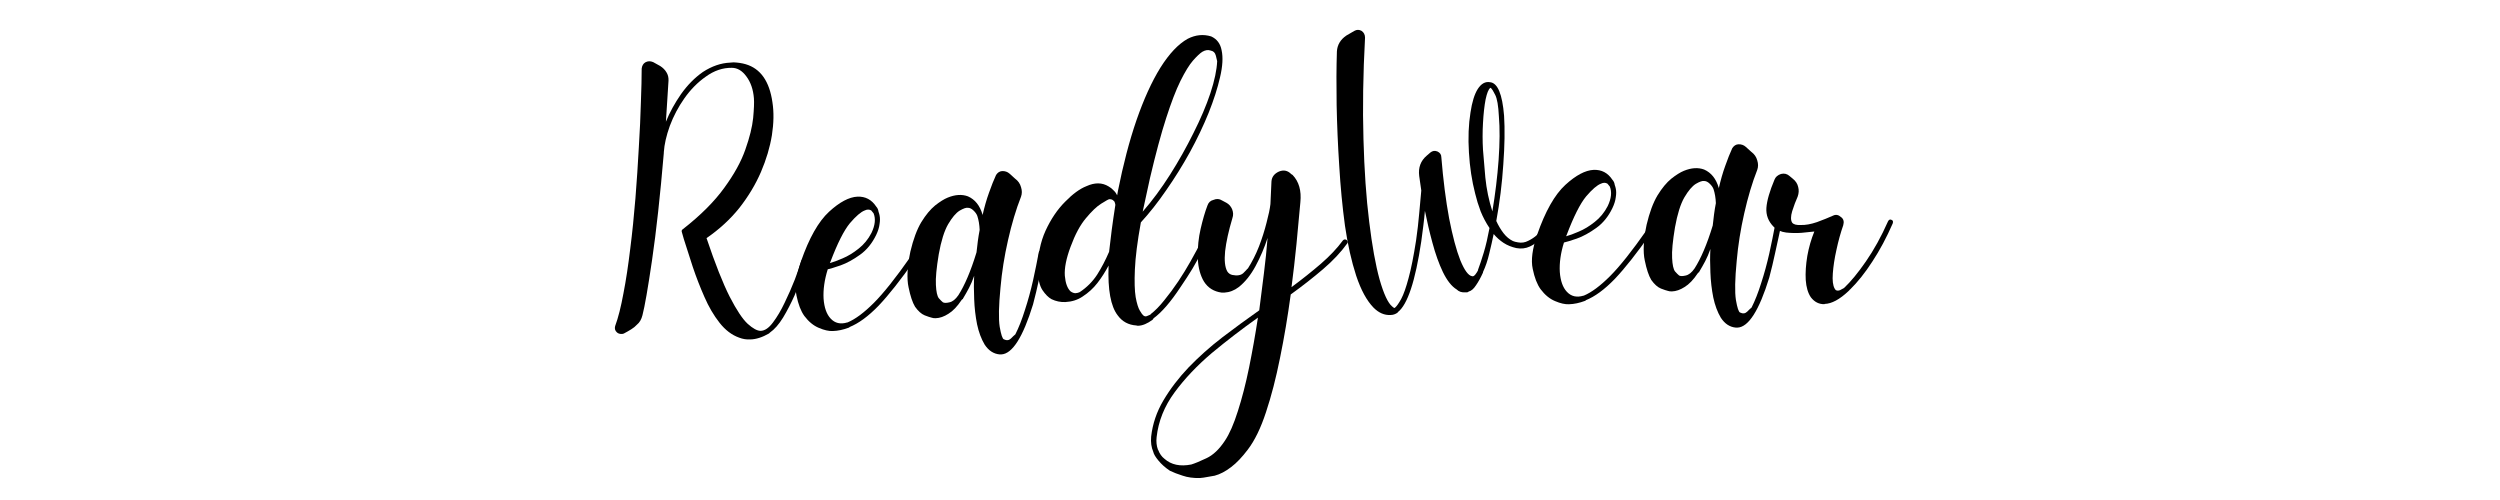 <svg xmlns="http://www.w3.org/2000/svg" xmlns:xlink="http://www.w3.org/1999/xlink" width="200" zoomAndPan="magnify" viewBox="0 0 150 30" height="40" preserveAspectRatio="xMidYMid meet" version="1.0"><defs><g/></defs><g fill="#000000" fill-opacity="1"><g transform="translate(36.923, 20.507)"><g><path d="M 11.344 -4.953 C 11.445 -4.922 11.488 -4.852 11.469 -4.75 C 11.438 -4.656 11.359 -4.422 11.234 -4.047 C 11.117 -3.68 10.957 -3.258 10.75 -2.781 C 10.539 -2.312 10.312 -1.867 10.062 -1.453 C 9.812 -1.047 9.547 -0.742 9.266 -0.547 C 9.242 -0.516 9.227 -0.5 9.219 -0.5 C 8.82 -0.27 8.445 -0.148 8.094 -0.141 C 7.863 -0.129 7.641 -0.164 7.422 -0.25 C 6.984 -0.406 6.594 -0.703 6.25 -1.141 C 5.906 -1.578 5.602 -2.094 5.344 -2.688 C 5.082 -3.281 4.848 -3.883 4.641 -4.5 C 4.441 -5.113 4.266 -5.664 4.109 -6.156 L 3.984 -6.594 C 3.961 -6.664 3.988 -6.723 4.062 -6.766 C 5.125 -7.598 5.945 -8.422 6.531 -9.234 C 7.125 -10.047 7.547 -10.812 7.797 -11.531 C 8.055 -12.258 8.211 -12.891 8.266 -13.422 C 8.316 -13.961 8.332 -14.359 8.312 -14.609 C 8.27 -15.141 8.117 -15.578 7.859 -15.922 C 7.609 -16.266 7.316 -16.438 6.984 -16.438 C 6.441 -16.445 5.922 -16.27 5.422 -15.906 C 4.941 -15.57 4.516 -15.141 4.141 -14.609 C 3.773 -14.086 3.484 -13.535 3.266 -12.953 C 3.055 -12.367 2.938 -11.844 2.906 -11.375 L 2.906 -11.328 C 2.688 -8.766 2.453 -6.629 2.203 -4.922 C 1.953 -3.211 1.758 -2.102 1.625 -1.594 C 1.562 -1.344 1.453 -1.156 1.297 -1.031 C 1.203 -0.926 1.086 -0.832 0.953 -0.75 C 0.816 -0.664 0.672 -0.582 0.516 -0.5 C 0.484 -0.477 0.43 -0.469 0.359 -0.469 C 0.254 -0.469 0.164 -0.5 0.094 -0.562 C -0.02 -0.664 -0.055 -0.789 -0.016 -0.938 C 0.172 -1.445 0.336 -2.102 0.484 -2.906 C 0.641 -3.707 0.773 -4.598 0.891 -5.578 C 1.016 -6.555 1.117 -7.566 1.203 -8.609 C 1.285 -9.648 1.352 -10.664 1.406 -11.656 C 1.469 -12.656 1.508 -13.562 1.531 -14.375 C 1.562 -15.195 1.578 -15.867 1.578 -16.391 C 1.598 -16.566 1.672 -16.691 1.797 -16.766 C 1.941 -16.848 2.098 -16.852 2.266 -16.781 L 2.688 -16.547 C 2.852 -16.441 2.977 -16.316 3.062 -16.172 C 3.156 -16.023 3.195 -15.859 3.188 -15.672 C 3.164 -15.254 3.141 -14.836 3.109 -14.422 C 3.078 -14.004 3.051 -13.598 3.031 -13.203 C 3.258 -13.766 3.562 -14.316 3.938 -14.859 C 4.32 -15.398 4.758 -15.844 5.25 -16.188 C 5.789 -16.539 6.336 -16.727 6.891 -16.75 L 7.094 -16.766 C 7.352 -16.754 7.594 -16.719 7.812 -16.656 C 8.707 -16.395 9.242 -15.633 9.422 -14.375 C 9.516 -13.781 9.504 -13.117 9.391 -12.391 C 9.273 -11.672 9.055 -10.938 8.734 -10.188 C 8.41 -9.438 7.977 -8.719 7.438 -8.031 C 6.895 -7.352 6.238 -6.75 5.469 -6.219 C 5.988 -4.676 6.453 -3.504 6.859 -2.703 C 7.273 -1.898 7.633 -1.359 7.938 -1.078 C 8.25 -0.797 8.508 -0.656 8.719 -0.656 C 8.969 -0.664 9.211 -0.832 9.453 -1.156 C 9.703 -1.488 9.938 -1.883 10.156 -2.344 C 10.383 -2.812 10.586 -3.273 10.766 -3.734 C 10.941 -4.203 11.07 -4.57 11.156 -4.844 C 11.176 -4.938 11.238 -4.973 11.344 -4.953 Z M 11.344 -4.953 "/></g></g></g><g fill="#000000" fill-opacity="1"><g transform="translate(48.212, 20.096)"><g><path d="M 6.625 -4.734 C 6.695 -4.68 6.711 -4.602 6.672 -4.5 C 5.836 -3.312 5.113 -2.395 4.5 -1.75 C 3.883 -1.113 3.301 -0.688 2.75 -0.469 C 2.75 -0.445 2.742 -0.438 2.734 -0.438 C 2.723 -0.438 2.719 -0.438 2.719 -0.438 C 2.383 -0.312 2.062 -0.242 1.75 -0.234 C 1.52 -0.223 1.242 -0.285 0.922 -0.422 C 0.598 -0.555 0.305 -0.797 0.047 -1.141 C -0.16 -1.43 -0.316 -1.836 -0.422 -2.359 C -0.535 -2.879 -0.445 -3.562 -0.156 -4.406 C 0.332 -5.812 0.895 -6.805 1.531 -7.391 C 2.164 -7.973 2.734 -8.273 3.234 -8.297 C 3.711 -8.316 4.086 -8.117 4.359 -7.703 C 4.398 -7.66 4.43 -7.613 4.453 -7.562 C 4.473 -7.52 4.488 -7.461 4.5 -7.391 C 4.531 -7.305 4.551 -7.234 4.562 -7.172 C 4.594 -7.023 4.594 -6.852 4.562 -6.656 C 4.539 -6.457 4.473 -6.238 4.359 -6 C 4.117 -5.5 3.797 -5.102 3.391 -4.812 C 2.984 -4.52 2.594 -4.305 2.219 -4.172 C 1.852 -4.047 1.598 -3.969 1.453 -3.938 C 1.254 -3.301 1.172 -2.711 1.203 -2.172 C 1.242 -1.641 1.383 -1.242 1.625 -0.984 C 1.883 -0.703 2.219 -0.625 2.625 -0.75 L 2.641 -0.75 C 3.109 -0.945 3.633 -1.336 4.219 -1.922 C 4.801 -2.504 5.531 -3.422 6.406 -4.672 C 6.469 -4.754 6.539 -4.773 6.625 -4.734 Z M 1.609 -4.375 L 1.578 -4.312 C 1.773 -4.363 2.031 -4.457 2.344 -4.594 C 2.664 -4.727 2.984 -4.922 3.297 -5.172 C 3.617 -5.422 3.879 -5.738 4.078 -6.125 C 4.297 -6.582 4.336 -6.973 4.203 -7.297 L 4.062 -7.469 C 3.945 -7.539 3.816 -7.539 3.672 -7.469 C 3.441 -7.383 3.145 -7.129 2.781 -6.703 C 2.426 -6.273 2.035 -5.5 1.609 -4.375 Z M 1.609 -4.375 "/></g></g></g><g fill="#000000" fill-opacity="1"><g transform="translate(54.732, 19.859)"><g><path d="M 7.781 -4.828 C 7.852 -4.816 7.906 -4.75 7.938 -4.625 C 7.938 -4.625 7.906 -4.473 7.844 -4.172 C 7.781 -3.867 7.695 -3.488 7.594 -3.031 C 7.5 -2.582 7.383 -2.102 7.25 -1.594 C 6.645 0.375 6.008 1.375 5.344 1.406 L 5.25 1.406 C 4.883 1.375 4.582 1.176 4.344 0.812 C 4.145 0.477 3.992 0.07 3.891 -0.406 C 3.797 -0.883 3.738 -1.383 3.719 -1.906 C 3.695 -2.426 3.695 -2.895 3.719 -3.312 C 3.625 -3.039 3.52 -2.797 3.406 -2.578 C 3.289 -2.359 3.176 -2.156 3.062 -1.969 C 3.062 -1.957 3.055 -1.953 3.047 -1.953 C 3.047 -1.953 3.047 -1.941 3.047 -1.922 C 3.004 -1.91 2.973 -1.883 2.953 -1.844 C 2.703 -1.469 2.441 -1.195 2.172 -1.031 C 1.91 -0.863 1.656 -0.773 1.406 -0.766 C 1.312 -0.766 1.234 -0.773 1.172 -0.797 C 1.086 -0.816 0.945 -0.863 0.75 -0.938 C 0.551 -1.02 0.359 -1.191 0.172 -1.453 C 0.016 -1.711 -0.113 -2.102 -0.219 -2.625 C -0.332 -3.145 -0.297 -3.859 -0.109 -4.766 C 0.066 -5.504 0.285 -6.094 0.547 -6.531 C 0.816 -6.969 1.094 -7.301 1.375 -7.531 C 1.664 -7.758 1.914 -7.914 2.125 -8 C 2.582 -8.188 2.988 -8.211 3.344 -8.078 C 3.77 -7.891 4.062 -7.523 4.219 -6.984 L 4.219 -6.938 C 4.332 -7.438 4.461 -7.891 4.609 -8.297 C 4.754 -8.711 4.895 -9.066 5.031 -9.359 C 5.125 -9.504 5.242 -9.582 5.391 -9.594 C 5.566 -9.602 5.719 -9.551 5.844 -9.438 L 6.172 -9.141 C 6.359 -9.004 6.477 -8.832 6.531 -8.625 C 6.594 -8.426 6.594 -8.238 6.531 -8.062 C 6.227 -7.289 5.969 -6.422 5.75 -5.453 C 5.531 -4.492 5.379 -3.539 5.297 -2.594 C 5.191 -1.508 5.176 -0.727 5.25 -0.25 C 5.332 0.219 5.414 0.469 5.5 0.5 C 5.664 0.582 5.805 0.566 5.922 0.453 C 6.035 0.336 6.125 0.254 6.188 0.203 C 6.395 -0.203 6.586 -0.691 6.766 -1.266 C 6.953 -1.836 7.113 -2.426 7.25 -3.031 C 7.383 -3.645 7.5 -4.207 7.594 -4.719 C 7.613 -4.812 7.676 -4.848 7.781 -4.828 Z M 4.047 -6.062 C 4.035 -6.375 3.988 -6.656 3.906 -6.906 C 3.863 -7.02 3.785 -7.129 3.672 -7.234 C 3.566 -7.336 3.457 -7.391 3.344 -7.391 C 3.238 -7.41 3.07 -7.352 2.844 -7.219 C 2.625 -7.082 2.395 -6.812 2.156 -6.406 C 1.926 -6.008 1.738 -5.41 1.594 -4.609 C 1.457 -3.785 1.398 -3.172 1.422 -2.766 C 1.441 -2.359 1.5 -2.094 1.594 -1.969 C 1.695 -1.852 1.781 -1.77 1.844 -1.719 C 1.926 -1.676 2.055 -1.676 2.234 -1.719 C 2.422 -1.758 2.598 -1.898 2.766 -2.141 C 3.148 -2.734 3.516 -3.594 3.859 -4.719 C 3.891 -4.945 3.914 -5.172 3.938 -5.391 C 3.969 -5.617 4.004 -5.844 4.047 -6.062 Z M 4.047 -6.062 "/></g></g></g><g fill="#000000" fill-opacity="1"><g transform="translate(62.499, 19.576)"><g><path d="M 9.641 -4.891 C 9.742 -4.828 9.77 -4.754 9.719 -4.672 C 9.719 -4.672 9.656 -4.555 9.531 -4.328 C 9.414 -4.098 9.254 -3.805 9.047 -3.453 C 8.836 -3.109 8.598 -2.738 8.328 -2.344 C 7.742 -1.457 7.203 -0.832 6.703 -0.469 C 6.711 -0.457 6.711 -0.453 6.703 -0.453 C 6.703 -0.453 6.688 -0.43 6.656 -0.391 C 6.344 -0.16 6.055 -0.039 5.797 -0.031 C 5.742 -0.031 5.707 -0.035 5.688 -0.047 C 5.207 -0.078 4.832 -0.281 4.562 -0.656 C 4.145 -1.195 3.961 -2.191 4.016 -3.641 C 3.816 -3.266 3.594 -2.914 3.344 -2.594 C 3.102 -2.281 2.805 -2.008 2.453 -1.781 C 2.16 -1.582 1.816 -1.473 1.422 -1.453 C 1.129 -1.441 0.852 -1.5 0.594 -1.625 C 0.406 -1.727 0.223 -1.91 0.047 -2.172 C -0.129 -2.441 -0.223 -2.848 -0.234 -3.391 C -0.234 -4.266 -0.078 -5.047 0.234 -5.734 C 0.555 -6.43 0.945 -7.008 1.406 -7.469 C 1.863 -7.938 2.289 -8.25 2.688 -8.406 C 3.188 -8.633 3.629 -8.629 4.016 -8.391 C 4.129 -8.328 4.227 -8.25 4.312 -8.156 C 4.406 -8.07 4.477 -7.973 4.531 -7.859 L 4.578 -8.125 C 4.891 -9.695 5.258 -11.109 5.688 -12.359 C 6.125 -13.617 6.602 -14.672 7.125 -15.516 C 7.656 -16.359 8.203 -16.938 8.766 -17.25 C 9.234 -17.488 9.703 -17.535 10.172 -17.391 C 10.516 -17.234 10.723 -16.957 10.797 -16.562 C 10.891 -16.133 10.859 -15.594 10.703 -14.938 C 10.555 -14.289 10.328 -13.578 10.016 -12.797 C 9.703 -12.023 9.328 -11.238 8.891 -10.438 C 8.453 -9.645 7.977 -8.883 7.469 -8.156 C 6.969 -7.426 6.461 -6.785 5.953 -6.234 C 5.742 -5.078 5.625 -4.133 5.594 -3.406 C 5.562 -2.688 5.578 -2.133 5.641 -1.75 C 5.711 -1.363 5.797 -1.094 5.891 -0.938 C 5.984 -0.781 6.051 -0.688 6.094 -0.656 C 6.164 -0.594 6.238 -0.578 6.312 -0.609 C 6.383 -0.641 6.445 -0.664 6.5 -0.688 C 6.5 -0.688 6.504 -0.688 6.516 -0.688 C 6.523 -0.688 6.531 -0.695 6.531 -0.719 C 6.801 -0.926 7.078 -1.207 7.359 -1.562 C 7.648 -1.914 7.93 -2.297 8.203 -2.703 C 8.473 -3.109 8.711 -3.5 8.922 -3.875 C 9.129 -4.25 9.301 -4.562 9.438 -4.812 C 9.477 -4.926 9.547 -4.953 9.641 -4.891 Z M 6.5 -8.891 L 6.062 -6.875 C 6.633 -7.531 7.18 -8.27 7.703 -9.094 C 8.223 -9.914 8.691 -10.75 9.109 -11.594 C 9.535 -12.438 9.875 -13.234 10.125 -13.984 C 10.375 -14.742 10.508 -15.383 10.531 -15.906 C 10.52 -15.957 10.492 -16.066 10.453 -16.234 C 10.41 -16.41 10.301 -16.516 10.125 -16.547 C 9.977 -16.598 9.816 -16.57 9.641 -16.469 C 9.492 -16.375 9.305 -16.195 9.078 -15.938 C 8.859 -15.688 8.609 -15.281 8.328 -14.719 C 8.055 -14.164 7.77 -13.422 7.469 -12.484 C 7.164 -11.547 6.844 -10.348 6.5 -8.891 Z M 4.047 -4.469 C 4.098 -4.875 4.148 -5.305 4.203 -5.766 C 4.266 -6.234 4.336 -6.738 4.422 -7.281 C 4.422 -7.312 4.406 -7.375 4.375 -7.469 C 4.363 -7.488 4.332 -7.52 4.281 -7.562 C 4.238 -7.602 4.164 -7.625 4.062 -7.625 C 4.02 -7.625 3.859 -7.535 3.578 -7.359 C 3.305 -7.191 3 -6.898 2.656 -6.484 C 2.312 -6.078 2.004 -5.504 1.734 -4.766 C 1.473 -4.066 1.359 -3.488 1.391 -3.031 C 1.43 -2.582 1.547 -2.27 1.734 -2.094 C 1.836 -2.02 1.938 -1.984 2.031 -1.984 C 2.133 -1.992 2.219 -2.016 2.281 -2.047 C 2.707 -2.328 3.055 -2.676 3.328 -3.094 C 3.598 -3.52 3.836 -3.977 4.047 -4.469 Z M 4.047 -4.469 "/></g></g></g><g fill="#000000" fill-opacity="1"><g transform="translate(72.038, 19.229)"><g><path d="M 8.734 -4.844 C 8.836 -4.781 8.859 -4.707 8.797 -4.625 C 8.422 -4.102 7.938 -3.586 7.344 -3.078 C 6.758 -2.578 6.113 -2.07 5.406 -1.562 C 5.227 -0.25 5.016 1.016 4.766 2.234 C 4.523 3.453 4.242 4.539 3.922 5.5 C 3.609 6.457 3.242 7.207 2.828 7.75 C 2.492 8.195 2.16 8.547 1.828 8.797 C 1.492 9.055 1.164 9.227 0.844 9.312 C 0.688 9.344 0.535 9.367 0.391 9.391 C 0.242 9.422 0.098 9.441 -0.047 9.453 C -0.441 9.461 -0.785 9.414 -1.078 9.312 C -1.379 9.219 -1.633 9.117 -1.844 9.016 C -2.125 8.828 -2.352 8.625 -2.531 8.406 C -2.707 8.195 -2.812 8.02 -2.844 7.875 C -2.957 7.613 -3 7.312 -2.969 6.969 C -2.883 6.207 -2.641 5.484 -2.234 4.797 C -1.828 4.109 -1.32 3.445 -0.719 2.812 C -0.113 2.188 0.555 1.586 1.297 1.016 C 2.035 0.453 2.773 -0.086 3.516 -0.609 C 3.609 -1.359 3.703 -2.098 3.797 -2.828 C 3.891 -3.555 3.961 -4.266 4.016 -4.953 C 3.828 -4.367 3.586 -3.805 3.297 -3.266 C 3.004 -2.723 2.664 -2.301 2.281 -2 C 2.02 -1.801 1.734 -1.691 1.422 -1.672 C 1.367 -1.672 1.316 -1.672 1.266 -1.672 C 1.211 -1.68 1.156 -1.691 1.094 -1.703 C 0.656 -1.805 0.332 -2.062 0.125 -2.469 C -0.07 -2.863 -0.172 -3.332 -0.172 -3.875 C -0.18 -4.414 -0.125 -4.957 0 -5.5 C 0.125 -6.039 0.258 -6.504 0.406 -6.891 C 0.469 -7.078 0.586 -7.191 0.766 -7.234 C 0.953 -7.316 1.125 -7.305 1.281 -7.203 L 1.547 -7.062 C 1.703 -6.977 1.816 -6.848 1.891 -6.672 C 1.961 -6.492 1.969 -6.316 1.906 -6.141 C 1.676 -5.367 1.531 -4.707 1.469 -4.156 C 1.414 -3.602 1.457 -3.203 1.594 -2.953 C 1.664 -2.836 1.766 -2.766 1.891 -2.734 C 2.191 -2.672 2.414 -2.707 2.562 -2.844 C 2.707 -2.988 2.785 -3.07 2.797 -3.094 C 2.797 -3.102 2.805 -3.109 2.828 -3.109 C 3.086 -3.516 3.312 -3.957 3.5 -4.438 C 3.688 -4.926 3.836 -5.398 3.953 -5.859 C 4.078 -6.328 4.156 -6.703 4.188 -6.984 L 4.25 -8.344 C 4.27 -8.613 4.422 -8.812 4.703 -8.938 C 4.984 -9.051 5.227 -9 5.438 -8.781 L 5.516 -8.734 C 5.898 -8.336 6.055 -7.789 5.984 -7.094 C 5.91 -6.27 5.832 -5.43 5.75 -4.578 C 5.664 -3.723 5.566 -2.863 5.453 -2 C 6.086 -2.469 6.676 -2.938 7.219 -3.406 C 7.758 -3.875 8.195 -4.336 8.531 -4.797 C 8.594 -4.867 8.66 -4.883 8.734 -4.844 Z M 1.453 7.219 C 1.734 6.801 1.992 6.207 2.234 5.438 C 2.484 4.664 2.707 3.797 2.906 2.828 C 3.102 1.859 3.281 0.859 3.438 -0.172 C 2.488 0.504 1.566 1.211 0.672 1.953 C -0.211 2.703 -0.957 3.488 -1.562 4.312 C -2.176 5.145 -2.535 6.039 -2.641 7 C -2.672 7.27 -2.645 7.52 -2.562 7.75 L -2.547 7.766 C -2.461 7.992 -2.336 8.172 -2.172 8.297 C -1.766 8.66 -1.227 8.773 -0.562 8.641 C -0.352 8.578 -0.051 8.453 0.344 8.266 C 0.75 8.078 1.117 7.727 1.453 7.219 Z M 1.453 7.219 "/></g></g></g><g fill="#000000" fill-opacity="1"><g transform="translate(80.636, 18.916)"><g><path d="M 11.781 -5.016 C 11.875 -5.066 11.957 -5.055 12.031 -4.984 C 12.125 -4.941 12.129 -4.867 12.047 -4.766 C 12.023 -4.754 11.93 -4.676 11.766 -4.531 C 11.609 -4.383 11.406 -4.25 11.156 -4.125 C 10.906 -4.008 10.633 -3.977 10.344 -4.031 C 10.062 -4.094 9.805 -4.195 9.578 -4.344 C 9.359 -4.488 9.16 -4.664 8.984 -4.875 C 8.91 -4.508 8.82 -4.117 8.719 -3.703 C 8.625 -3.297 8.5 -2.926 8.344 -2.594 L 8.344 -2.562 C 8.207 -2.258 8.066 -2.004 7.922 -1.797 C 7.785 -1.586 7.641 -1.461 7.484 -1.422 C 7.453 -1.391 7.414 -1.375 7.375 -1.375 C 7.332 -1.375 7.297 -1.375 7.266 -1.375 C 7.055 -1.363 6.891 -1.422 6.766 -1.547 C 6.461 -1.734 6.188 -2.082 5.938 -2.594 C 5.695 -3.102 5.488 -3.688 5.312 -4.344 C 5.133 -5 4.984 -5.641 4.859 -6.266 C 4.836 -5.992 4.805 -5.703 4.766 -5.391 C 4.723 -5.078 4.68 -4.758 4.641 -4.438 C 4.285 -2.051 3.816 -0.633 3.234 -0.188 C 3.234 -0.176 3.227 -0.164 3.219 -0.156 C 3.082 -0.062 2.941 -0.016 2.797 -0.016 C 2.43 0.004 2.094 -0.141 1.781 -0.453 C 1.375 -0.867 1.023 -1.508 0.734 -2.375 C 0.453 -3.238 0.227 -4.238 0.062 -5.375 C -0.094 -6.52 -0.207 -7.711 -0.281 -8.953 C -0.363 -10.203 -0.414 -11.422 -0.438 -12.609 C -0.457 -13.805 -0.453 -14.879 -0.422 -15.828 C -0.398 -16.223 -0.211 -16.539 0.141 -16.781 L 0.625 -17.062 C 0.77 -17.145 0.914 -17.145 1.062 -17.062 C 1.195 -16.969 1.266 -16.832 1.266 -16.656 C 1.148 -14.469 1.117 -12.438 1.172 -10.562 C 1.223 -8.695 1.336 -7.047 1.516 -5.609 C 1.691 -4.172 1.898 -3.016 2.141 -2.141 C 2.391 -1.273 2.641 -0.738 2.891 -0.531 C 2.953 -0.469 3.004 -0.438 3.047 -0.438 C 3.16 -0.531 3.289 -0.711 3.438 -0.984 C 3.582 -1.254 3.727 -1.664 3.875 -2.219 C 4.031 -2.781 4.18 -3.535 4.328 -4.484 C 4.41 -5.055 4.473 -5.598 4.516 -6.109 C 4.566 -6.617 4.609 -7.078 4.641 -7.484 L 4.516 -8.359 C 4.453 -8.859 4.602 -9.266 4.969 -9.578 L 5.188 -9.766 C 5.312 -9.867 5.453 -9.891 5.609 -9.828 C 5.766 -9.754 5.844 -9.641 5.844 -9.484 C 5.957 -8.109 6.113 -6.883 6.312 -5.812 C 6.52 -4.75 6.742 -3.91 6.984 -3.297 C 7.234 -2.691 7.469 -2.375 7.688 -2.344 C 7.75 -2.32 7.816 -2.359 7.891 -2.453 C 7.961 -2.547 8.016 -2.629 8.047 -2.703 L 8.047 -2.734 C 8.148 -3.004 8.266 -3.348 8.391 -3.766 C 8.516 -4.18 8.629 -4.672 8.734 -5.234 C 8.523 -5.547 8.348 -5.879 8.203 -6.234 C 8.066 -6.598 7.957 -6.953 7.875 -7.297 C 7.676 -8.066 7.551 -8.891 7.5 -9.766 C 7.445 -10.648 7.477 -11.453 7.594 -12.172 C 7.688 -12.797 7.832 -13.266 8.031 -13.578 C 8.238 -13.898 8.484 -14.035 8.766 -13.984 C 9.223 -13.941 9.504 -13.27 9.609 -11.969 C 9.66 -11.156 9.645 -10.18 9.562 -9.047 C 9.488 -7.91 9.348 -6.781 9.141 -5.656 C 9.266 -5.383 9.41 -5.141 9.578 -4.922 C 9.742 -4.711 9.93 -4.555 10.141 -4.453 C 10.211 -4.422 10.312 -4.395 10.438 -4.375 C 10.656 -4.332 10.863 -4.363 11.062 -4.469 C 11.27 -4.57 11.441 -4.688 11.578 -4.812 C 11.711 -4.945 11.781 -5.016 11.781 -5.016 Z M 8.906 -6.234 C 9.082 -7.285 9.207 -8.316 9.281 -9.328 C 9.352 -10.348 9.359 -11.219 9.297 -11.938 C 9.266 -12.57 9.191 -13 9.078 -13.219 C 8.973 -13.438 8.883 -13.578 8.812 -13.641 C 8.801 -13.648 8.789 -13.648 8.781 -13.641 C 8.676 -13.566 8.582 -13.336 8.5 -12.953 C 8.426 -12.566 8.375 -12.098 8.344 -11.547 C 8.312 -11.004 8.312 -10.461 8.344 -9.922 C 8.375 -9.523 8.422 -8.973 8.484 -8.266 C 8.555 -7.566 8.695 -6.891 8.906 -6.234 Z M 8.906 -6.234 "/></g></g></g><g fill="#000000" fill-opacity="1"><g transform="translate(92.385, 18.489)"><g><path d="M 6.625 -4.734 C 6.695 -4.68 6.711 -4.602 6.672 -4.5 C 5.836 -3.312 5.113 -2.395 4.5 -1.75 C 3.883 -1.113 3.301 -0.688 2.75 -0.469 C 2.75 -0.445 2.742 -0.438 2.734 -0.438 C 2.723 -0.438 2.719 -0.438 2.719 -0.438 C 2.383 -0.312 2.062 -0.242 1.75 -0.234 C 1.52 -0.223 1.242 -0.285 0.922 -0.422 C 0.598 -0.555 0.305 -0.797 0.047 -1.141 C -0.16 -1.43 -0.316 -1.836 -0.422 -2.359 C -0.535 -2.879 -0.445 -3.562 -0.156 -4.406 C 0.332 -5.812 0.895 -6.805 1.531 -7.391 C 2.164 -7.973 2.734 -8.273 3.234 -8.297 C 3.711 -8.316 4.086 -8.117 4.359 -7.703 C 4.398 -7.66 4.43 -7.613 4.453 -7.562 C 4.473 -7.52 4.488 -7.461 4.5 -7.391 C 4.531 -7.305 4.551 -7.234 4.562 -7.172 C 4.594 -7.023 4.594 -6.852 4.562 -6.656 C 4.539 -6.457 4.473 -6.238 4.359 -6 C 4.117 -5.5 3.797 -5.102 3.391 -4.812 C 2.984 -4.52 2.594 -4.305 2.219 -4.172 C 1.852 -4.047 1.598 -3.969 1.453 -3.938 C 1.254 -3.301 1.172 -2.711 1.203 -2.172 C 1.242 -1.641 1.383 -1.242 1.625 -0.984 C 1.883 -0.703 2.219 -0.625 2.625 -0.75 L 2.641 -0.75 C 3.109 -0.945 3.633 -1.336 4.219 -1.922 C 4.801 -2.504 5.531 -3.422 6.406 -4.672 C 6.469 -4.754 6.539 -4.773 6.625 -4.734 Z M 1.609 -4.375 L 1.578 -4.312 C 1.773 -4.363 2.031 -4.457 2.344 -4.594 C 2.664 -4.727 2.984 -4.922 3.297 -5.172 C 3.617 -5.422 3.879 -5.738 4.078 -6.125 C 4.297 -6.582 4.336 -6.973 4.203 -7.297 L 4.062 -7.469 C 3.945 -7.539 3.816 -7.539 3.672 -7.469 C 3.441 -7.383 3.145 -7.129 2.781 -6.703 C 2.426 -6.273 2.035 -5.5 1.609 -4.375 Z M 1.609 -4.375 "/></g></g></g><g fill="#000000" fill-opacity="1"><g transform="translate(98.905, 18.251)"><g><path d="M 7.781 -4.828 C 7.852 -4.816 7.906 -4.75 7.938 -4.625 C 7.938 -4.625 7.906 -4.473 7.844 -4.172 C 7.781 -3.867 7.695 -3.488 7.594 -3.031 C 7.5 -2.582 7.383 -2.102 7.25 -1.594 C 6.645 0.375 6.008 1.375 5.344 1.406 L 5.25 1.406 C 4.883 1.375 4.582 1.176 4.344 0.812 C 4.145 0.477 3.992 0.07 3.891 -0.406 C 3.797 -0.883 3.738 -1.383 3.719 -1.906 C 3.695 -2.426 3.695 -2.895 3.719 -3.312 C 3.625 -3.039 3.52 -2.797 3.406 -2.578 C 3.289 -2.359 3.176 -2.156 3.062 -1.969 C 3.062 -1.957 3.055 -1.953 3.047 -1.953 C 3.047 -1.953 3.047 -1.941 3.047 -1.922 C 3.004 -1.91 2.973 -1.883 2.953 -1.844 C 2.703 -1.469 2.441 -1.195 2.172 -1.031 C 1.91 -0.863 1.656 -0.773 1.406 -0.766 C 1.312 -0.766 1.234 -0.773 1.172 -0.797 C 1.086 -0.816 0.945 -0.863 0.75 -0.938 C 0.551 -1.02 0.359 -1.191 0.172 -1.453 C 0.016 -1.711 -0.113 -2.102 -0.219 -2.625 C -0.332 -3.145 -0.297 -3.859 -0.109 -4.766 C 0.066 -5.504 0.285 -6.094 0.547 -6.531 C 0.816 -6.969 1.094 -7.301 1.375 -7.531 C 1.664 -7.758 1.914 -7.914 2.125 -8 C 2.582 -8.188 2.988 -8.211 3.344 -8.078 C 3.77 -7.891 4.062 -7.523 4.219 -6.984 L 4.219 -6.938 C 4.332 -7.438 4.461 -7.891 4.609 -8.297 C 4.754 -8.711 4.895 -9.066 5.031 -9.359 C 5.125 -9.504 5.242 -9.582 5.391 -9.594 C 5.566 -9.602 5.719 -9.551 5.844 -9.438 L 6.172 -9.141 C 6.359 -9.004 6.477 -8.832 6.531 -8.625 C 6.594 -8.426 6.594 -8.238 6.531 -8.062 C 6.227 -7.289 5.969 -6.422 5.75 -5.453 C 5.531 -4.492 5.379 -3.539 5.297 -2.594 C 5.191 -1.508 5.176 -0.727 5.25 -0.25 C 5.332 0.219 5.414 0.469 5.5 0.5 C 5.664 0.582 5.805 0.566 5.922 0.453 C 6.035 0.336 6.125 0.254 6.188 0.203 C 6.395 -0.203 6.586 -0.691 6.766 -1.266 C 6.953 -1.836 7.113 -2.426 7.25 -3.031 C 7.383 -3.645 7.5 -4.207 7.594 -4.719 C 7.613 -4.812 7.676 -4.848 7.781 -4.828 Z M 4.047 -6.062 C 4.035 -6.375 3.988 -6.656 3.906 -6.906 C 3.863 -7.02 3.785 -7.129 3.672 -7.234 C 3.566 -7.336 3.457 -7.391 3.344 -7.391 C 3.238 -7.41 3.07 -7.352 2.844 -7.219 C 2.625 -7.082 2.395 -6.812 2.156 -6.406 C 1.926 -6.008 1.738 -5.41 1.594 -4.609 C 1.457 -3.785 1.398 -3.172 1.422 -2.766 C 1.441 -2.359 1.5 -2.094 1.594 -1.969 C 1.695 -1.852 1.781 -1.77 1.844 -1.719 C 1.926 -1.676 2.055 -1.676 2.234 -1.719 C 2.422 -1.758 2.598 -1.898 2.766 -2.141 C 3.148 -2.734 3.516 -3.594 3.859 -4.719 C 3.891 -4.945 3.914 -5.172 3.938 -5.391 C 3.969 -5.617 4.004 -5.844 4.047 -6.062 Z M 4.047 -6.062 "/></g></g></g><g fill="#000000" fill-opacity="1"><g transform="translate(106.672, 17.969)"><g><path d="M 6.812 -4.781 C 6.906 -4.75 6.93 -4.676 6.891 -4.562 C 6.523 -3.719 6.117 -2.957 5.672 -2.281 C 5.234 -1.602 4.789 -1.047 4.344 -0.609 C 4.32 -0.598 4.305 -0.582 4.297 -0.562 C 4.285 -0.551 4.266 -0.531 4.234 -0.5 C 3.703 0 3.227 0.254 2.812 0.266 L 2.797 0.281 C 2.473 0.289 2.203 0.156 1.984 -0.125 C 1.805 -0.383 1.703 -0.734 1.672 -1.172 C 1.648 -1.609 1.68 -2.086 1.766 -2.609 C 1.859 -3.129 2 -3.617 2.188 -4.078 C 1.988 -4.055 1.734 -4.031 1.422 -4 C 1.117 -3.977 0.812 -3.984 0.5 -4.016 C 0.188 -4.055 -0.062 -4.172 -0.25 -4.359 C -0.57 -4.68 -0.719 -5.062 -0.688 -5.5 C -0.656 -5.938 -0.492 -6.5 -0.203 -7.188 C -0.141 -7.352 -0.008 -7.469 0.188 -7.531 C 0.383 -7.582 0.555 -7.539 0.703 -7.406 L 0.891 -7.25 C 1.066 -7.113 1.176 -6.945 1.219 -6.75 C 1.27 -6.562 1.258 -6.367 1.188 -6.172 C 1.07 -5.91 0.961 -5.617 0.859 -5.297 C 0.766 -4.984 0.766 -4.754 0.859 -4.609 C 0.941 -4.504 1.109 -4.457 1.359 -4.469 C 1.648 -4.457 1.977 -4.516 2.344 -4.641 C 2.707 -4.773 3.031 -4.906 3.312 -5.031 C 3.477 -5.113 3.641 -5.082 3.797 -4.938 C 3.941 -4.832 3.984 -4.672 3.922 -4.453 C 3.766 -4.004 3.629 -3.516 3.516 -2.984 C 3.398 -2.461 3.328 -1.988 3.297 -1.562 C 3.266 -1.145 3.301 -0.844 3.406 -0.656 C 3.445 -0.582 3.484 -0.547 3.516 -0.547 C 3.586 -0.523 3.66 -0.531 3.734 -0.562 C 3.816 -0.602 3.895 -0.645 3.969 -0.688 C 4.375 -1.07 4.812 -1.602 5.281 -2.281 C 5.758 -2.969 6.203 -3.77 6.609 -4.688 C 6.66 -4.789 6.727 -4.82 6.812 -4.781 Z M 6.812 -4.781 "/></g></g></g></svg>
